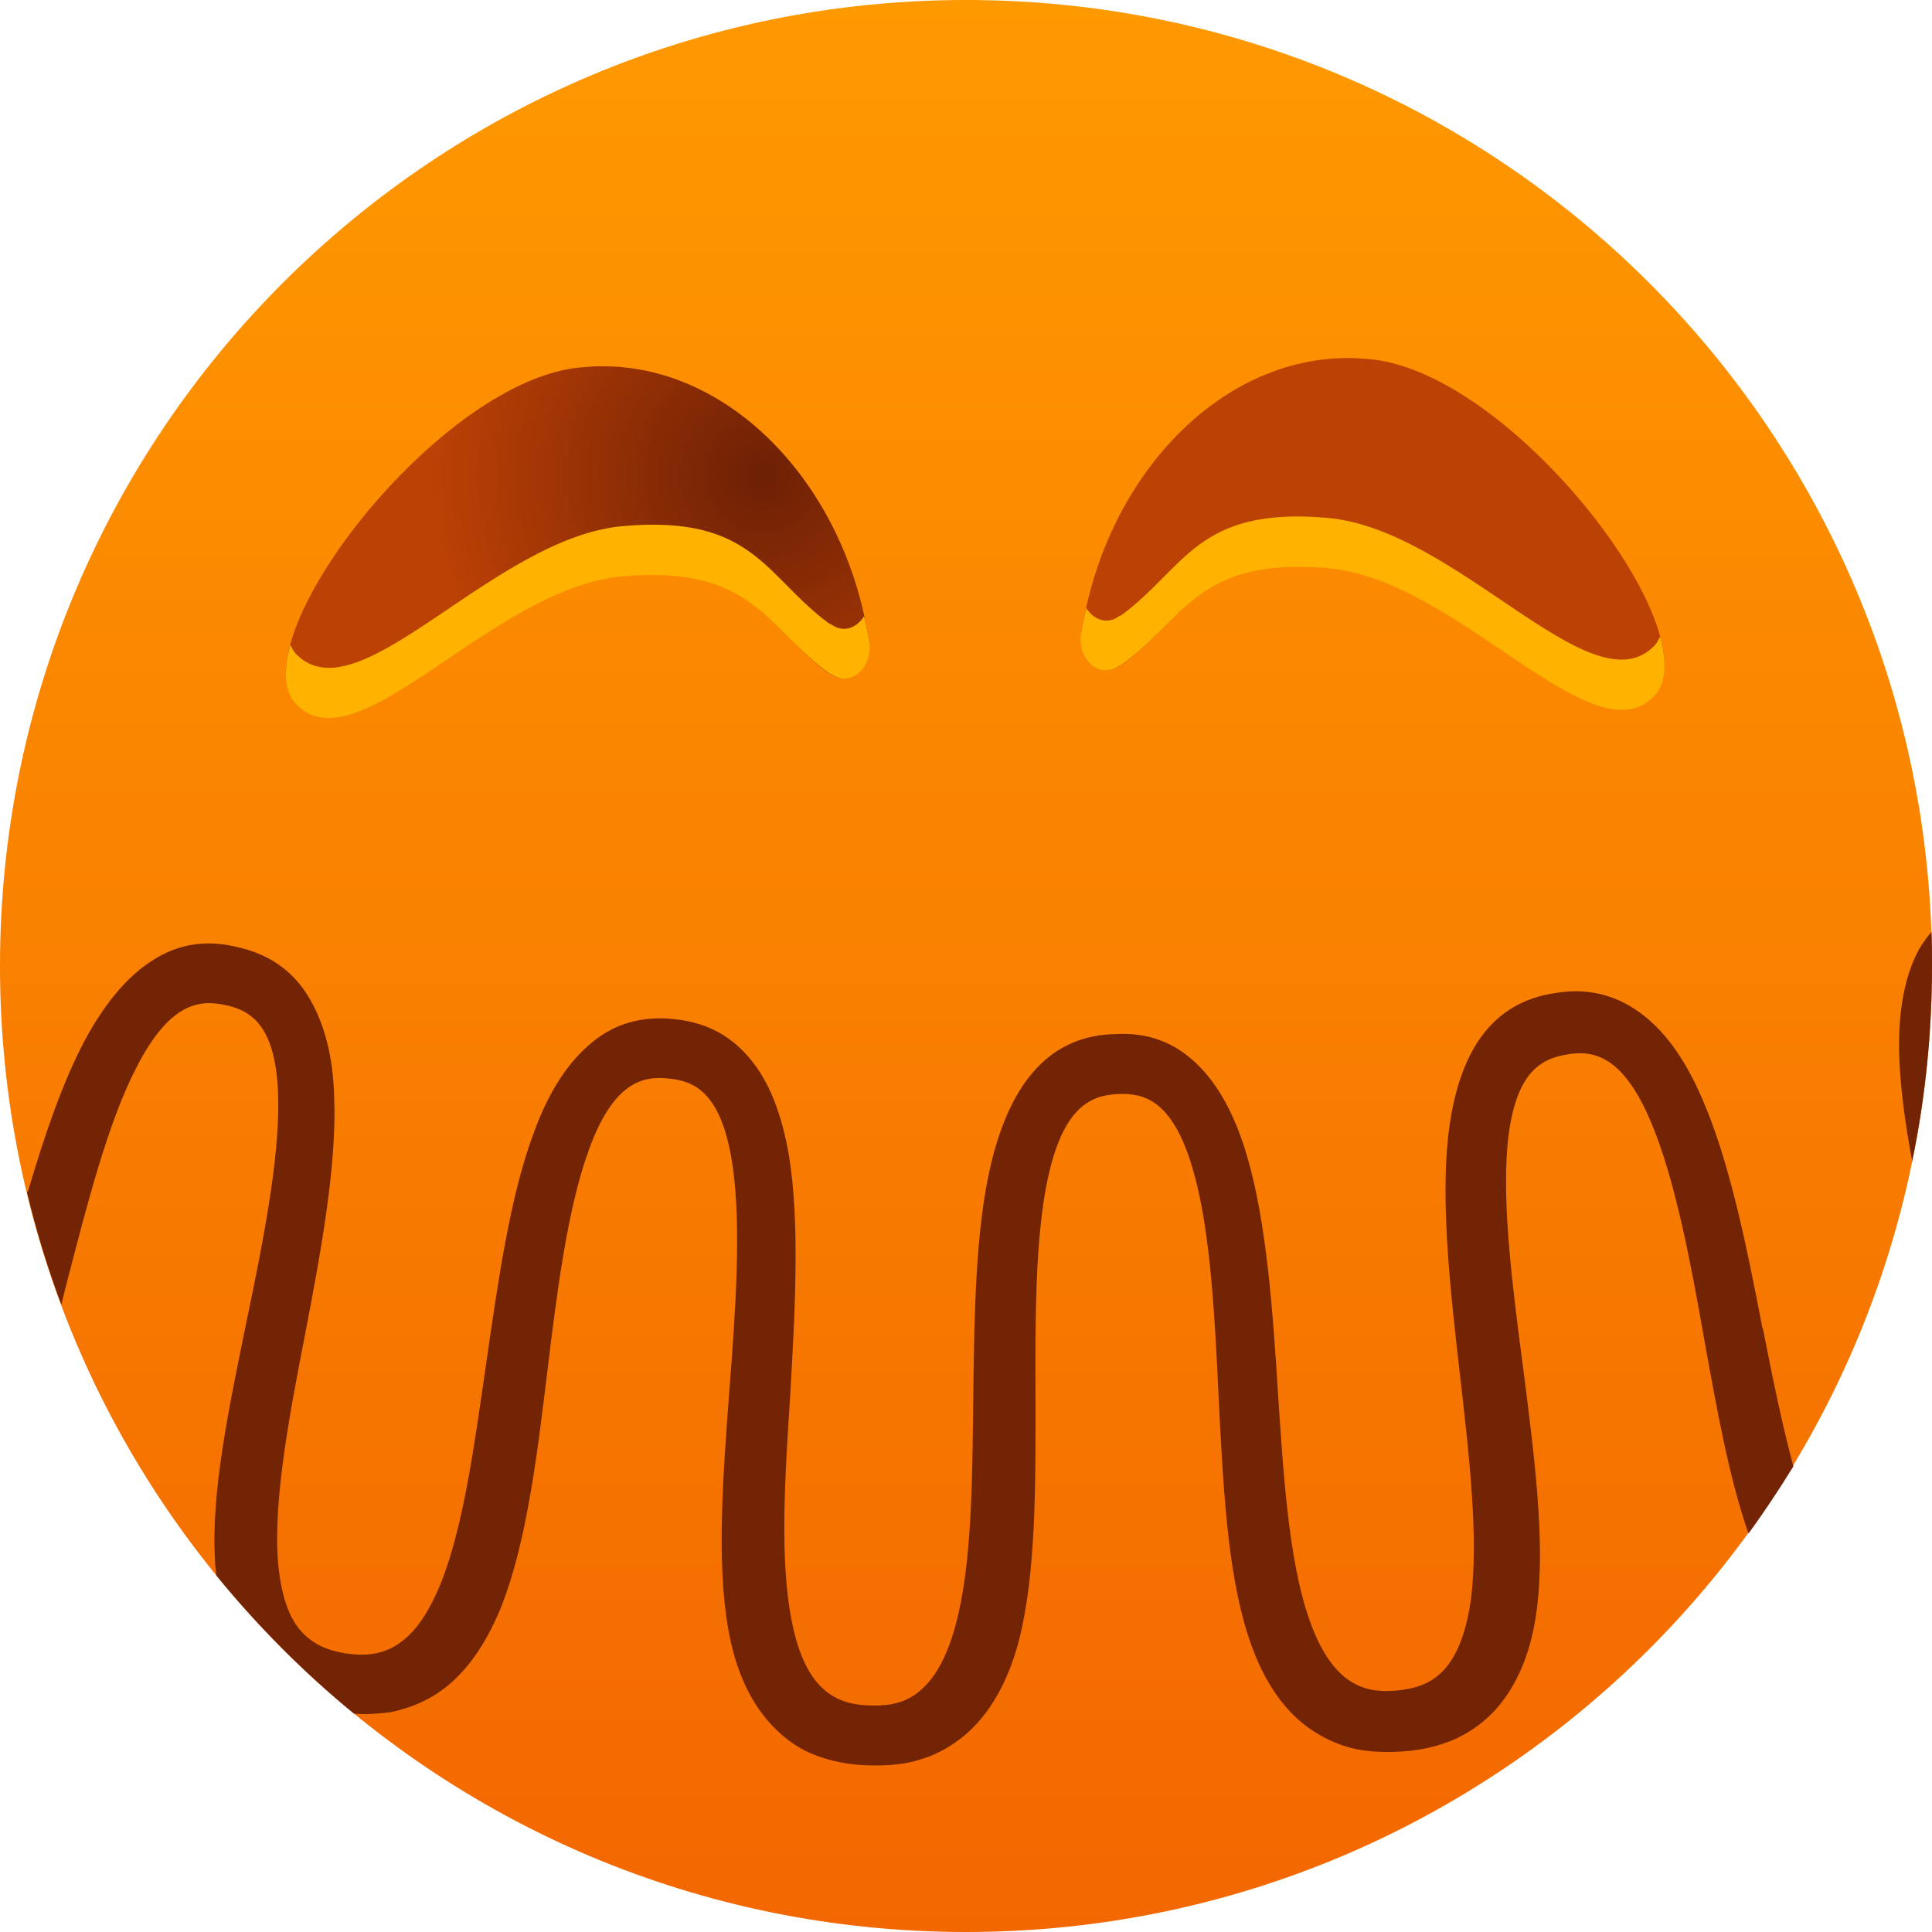 <?xml version="1.0" encoding="UTF-8"?><svg id="Layer_1" xmlns="http://www.w3.org/2000/svg" xmlns:xlink="http://www.w3.org/1999/xlink" viewBox="0 0 40 40"><defs><style>.cls-1{fill:url(#linear-gradient);}.cls-2{fill:#ffb200;}.cls-3{fill:#732405;}.cls-4{fill:url(#radial-gradient-2);}.cls-5{fill:url(#radial-gradient);}</style><linearGradient id="linear-gradient" x1="20" y1="-524" x2="20" y2="-564" gradientTransform="translate(0 -524) scale(1 -1)" gradientUnits="userSpaceOnUse"><stop offset="0" stop-color="#f90"/><stop offset="1" stop-color="#f36700"/></linearGradient><radialGradient id="radial-gradient" cx="-17.65" cy="513.03" fx="-17.65" fy="513.03" r="62.15" gradientTransform="translate(17.73 -46.59) scale(.11)" gradientUnits="userSpaceOnUse"><stop offset="0" stop-color="#6d2005"/><stop offset="1" stop-color="#bc4105"/></radialGradient><radialGradient id="radial-gradient-2" cx="-2835.92" cy="511.51" fx="-2835.92" fy="511.51" r="62.15" gradientTransform="translate(-297.61 -46.59) rotate(-180) scale(.11 -.11)" gradientUnits="userSpaceOnUse"><stop offset="0" stop-color="#6d2005"/><stop offset="1" stop-color="#bc4105"/></radialGradient></defs><path class="cls-1" d="M20,40c11.05,0,20-8.95,20-20S31.05,0,20,0,0,8.95,0,20s8.95,20,20,20Z"/><g><path class="cls-5" d="M6.16,14.6c-1.3-1.25,2.95-6.82,5.94-7,2.82-.25,5.38,2.3,5.89,5.67h0c.08,.56-.41,.98-.8,.68h-.02c-1.34-.98-1.57-2.26-4.26-2.03-2.68,.22-5.44,3.93-6.75,2.68Z"/><path class="cls-2" d="M17.99,13.27c-.02-.17-.06-.34-.1-.51-.16,.25-.44,.35-.69,.16h-.02c-1.34-.98-1.57-2.26-4.26-2.03-2.69,.22-5.45,3.93-6.76,2.68-.07-.06-.11-.14-.15-.22-.15,.55-.13,1,.15,1.26,1.3,1.25,4.07-2.47,6.76-2.68,2.69-.22,2.92,1.06,4.26,2.02h.02c.39,.3,.87-.11,.8-.66v-.02Z"/><g><path class="cls-4" d="M34.22,14.43c1.3-1.25-2.95-6.82-5.94-7-2.82-.25-5.37,2.3-5.89,5.67h0c-.08,.56,.41,.98,.8,.68h.02c1.34-.98,1.57-2.26,4.26-2.03,2.68,.22,5.44,3.92,6.75,2.68Z"/><path class="cls-2" d="M22.39,13.1c.02-.17,.06-.34,.1-.51,.16,.25,.44,.35,.69,.16h.02c1.34-.98,1.57-2.26,4.26-2.03,2.69,.22,5.45,3.93,6.76,2.68,.07-.06,.11-.14,.15-.22,.15,.55,.13,1-.15,1.26-1.3,1.25-4.07-2.47-6.76-2.68-2.69-.22-2.92,1.06-4.26,2.02h-.02c-.39,.3-.88-.11-.8-.66-.01-.01,0-.02,0-.02Z"/></g></g><g><path class="cls-3" d="M36.49,27.5c-.33-1.72-.69-3.49-1.26-4.78-.36-.83-.8-1.42-1.3-1.77-.5-.36-1.08-.5-1.73-.39-1.3,.19-2.02,1.19-2.22,2.99-.15,1.41,.05,3.2,.25,4.94,.19,1.66,.39,3.39,.22,4.65-.11,.76-.33,1.22-.61,1.49-.27,.26-.6,.34-.92,.37-.64,.06-1.35-.08-1.84-1.55-.4-1.2-.51-2.93-.62-4.6-.11-1.75-.24-3.55-.64-4.91-.25-.86-.61-1.51-1.06-1.93-.45-.43-1-.64-1.66-.6-1.31,.02-2.16,.93-2.58,2.68-.33,1.38-.35,3.18-.37,4.93-.02,1.67-.03,3.41-.37,4.64-.2,.74-.48,1.16-.8,1.4-.31,.23-.65,.26-.97,.25-.64-.02-1.33-.25-1.62-1.76-.25-1.25-.14-2.98-.03-4.65,.1-1.75,.2-3.55-.02-4.94-.15-.9-.42-1.58-.82-2.05-.4-.48-.92-.75-1.57-.81-.65-.07-1.22,.09-1.69,.48-.49,.4-.89,1-1.2,1.85-.5,1.32-.75,3.11-1,4.84-.24,1.66-.47,3.38-.95,4.55-.3,.72-.62,1.09-.97,1.28-.33,.18-.67,.18-.99,.13s-.64-.16-.9-.44c-.26-.28-.44-.75-.5-1.52-.08-1.27,.24-2.97,.56-4.61,.33-1.72,.66-3.5,.61-4.91-.02-.91-.22-1.61-.55-2.14s-.82-.86-1.45-1c-.64-.16-1.22-.07-1.74,.26-.52,.32-1,.88-1.43,1.68-.45,.85-.82,1.93-1.16,3.08,0,.02-.02,.04-.03,.06,.19,.79,.43,1.57,.71,2.32,.04-.16,.08-.32,.12-.48,.42-1.62,.85-3.3,1.43-4.42,.69-1.36,1.32-1.42,1.85-1.3,.53,.11,1.07,.43,1.09,1.97,.02,1.26-.32,2.97-.66,4.6-.35,1.72-.73,3.49-.65,4.9,0,.12,.02,.23,.03,.34,.85,1.04,1.8,2,2.85,2.86,.26,.02,.51,0,.75-.03,.34-.07,.66-.19,.94-.37,.57-.36,1.02-.98,1.36-1.82,.52-1.32,.74-3.12,.95-4.85,.2-1.66,.42-3.38,.85-4.57,.51-1.44,1.13-1.57,1.66-1.51,.55,.05,1.11,.3,1.33,1.82,.18,1.25,.06,2.98-.07,4.65-.13,1.74-.27,3.55-.02,4.94,.16,.9,.49,1.58,.98,2.06,.24,.24,.52,.43,.85,.55,.32,.12,.68,.19,1.08,.2s.76-.02,1.09-.13c.33-.1,.62-.27,.89-.49,.52-.44,.9-1.1,1.13-1.98,.35-1.39,.34-3.19,.34-4.94-.01-1.67-.01-3.41,.26-4.64,.33-1.5,.92-1.7,1.47-1.72,.55-.02,1.14,.16,1.55,1.64,.34,1.22,.43,2.94,.51,4.63,.09,1.75,.17,3.56,.6,4.91,.27,.86,.68,1.51,1.23,1.92,.27,.2,.58,.35,.91,.44,.33,.08,.7,.1,1.1,.07s.75-.12,1.07-.26c.32-.15,.59-.35,.82-.6,.45-.5,.75-1.2,.86-2.1,.18-1.41-.06-3.2-.28-4.94-.22-1.66-.44-3.38-.33-4.64,.14-1.52,.69-1.8,1.24-1.89,.53-.09,1.15,.01,1.74,1.42,.49,1.17,.81,2.86,1.1,4.51,.25,1.38,.5,2.81,.91,3.99,.33-.45,.64-.92,.93-1.39-.24-.89-.44-1.88-.63-2.85Z"/><path class="cls-3" d="M39.99,19.29c-.09,.11-.17,.22-.25,.35-.15,.27-.26,.59-.33,.95-.07,.36-.1,.76-.09,1.22,.02,.68,.12,1.44,.27,2.23,.27-1.3,.41-2.65,.41-4.04,0-.24,0-.48-.01-.71Z"/></g></svg>